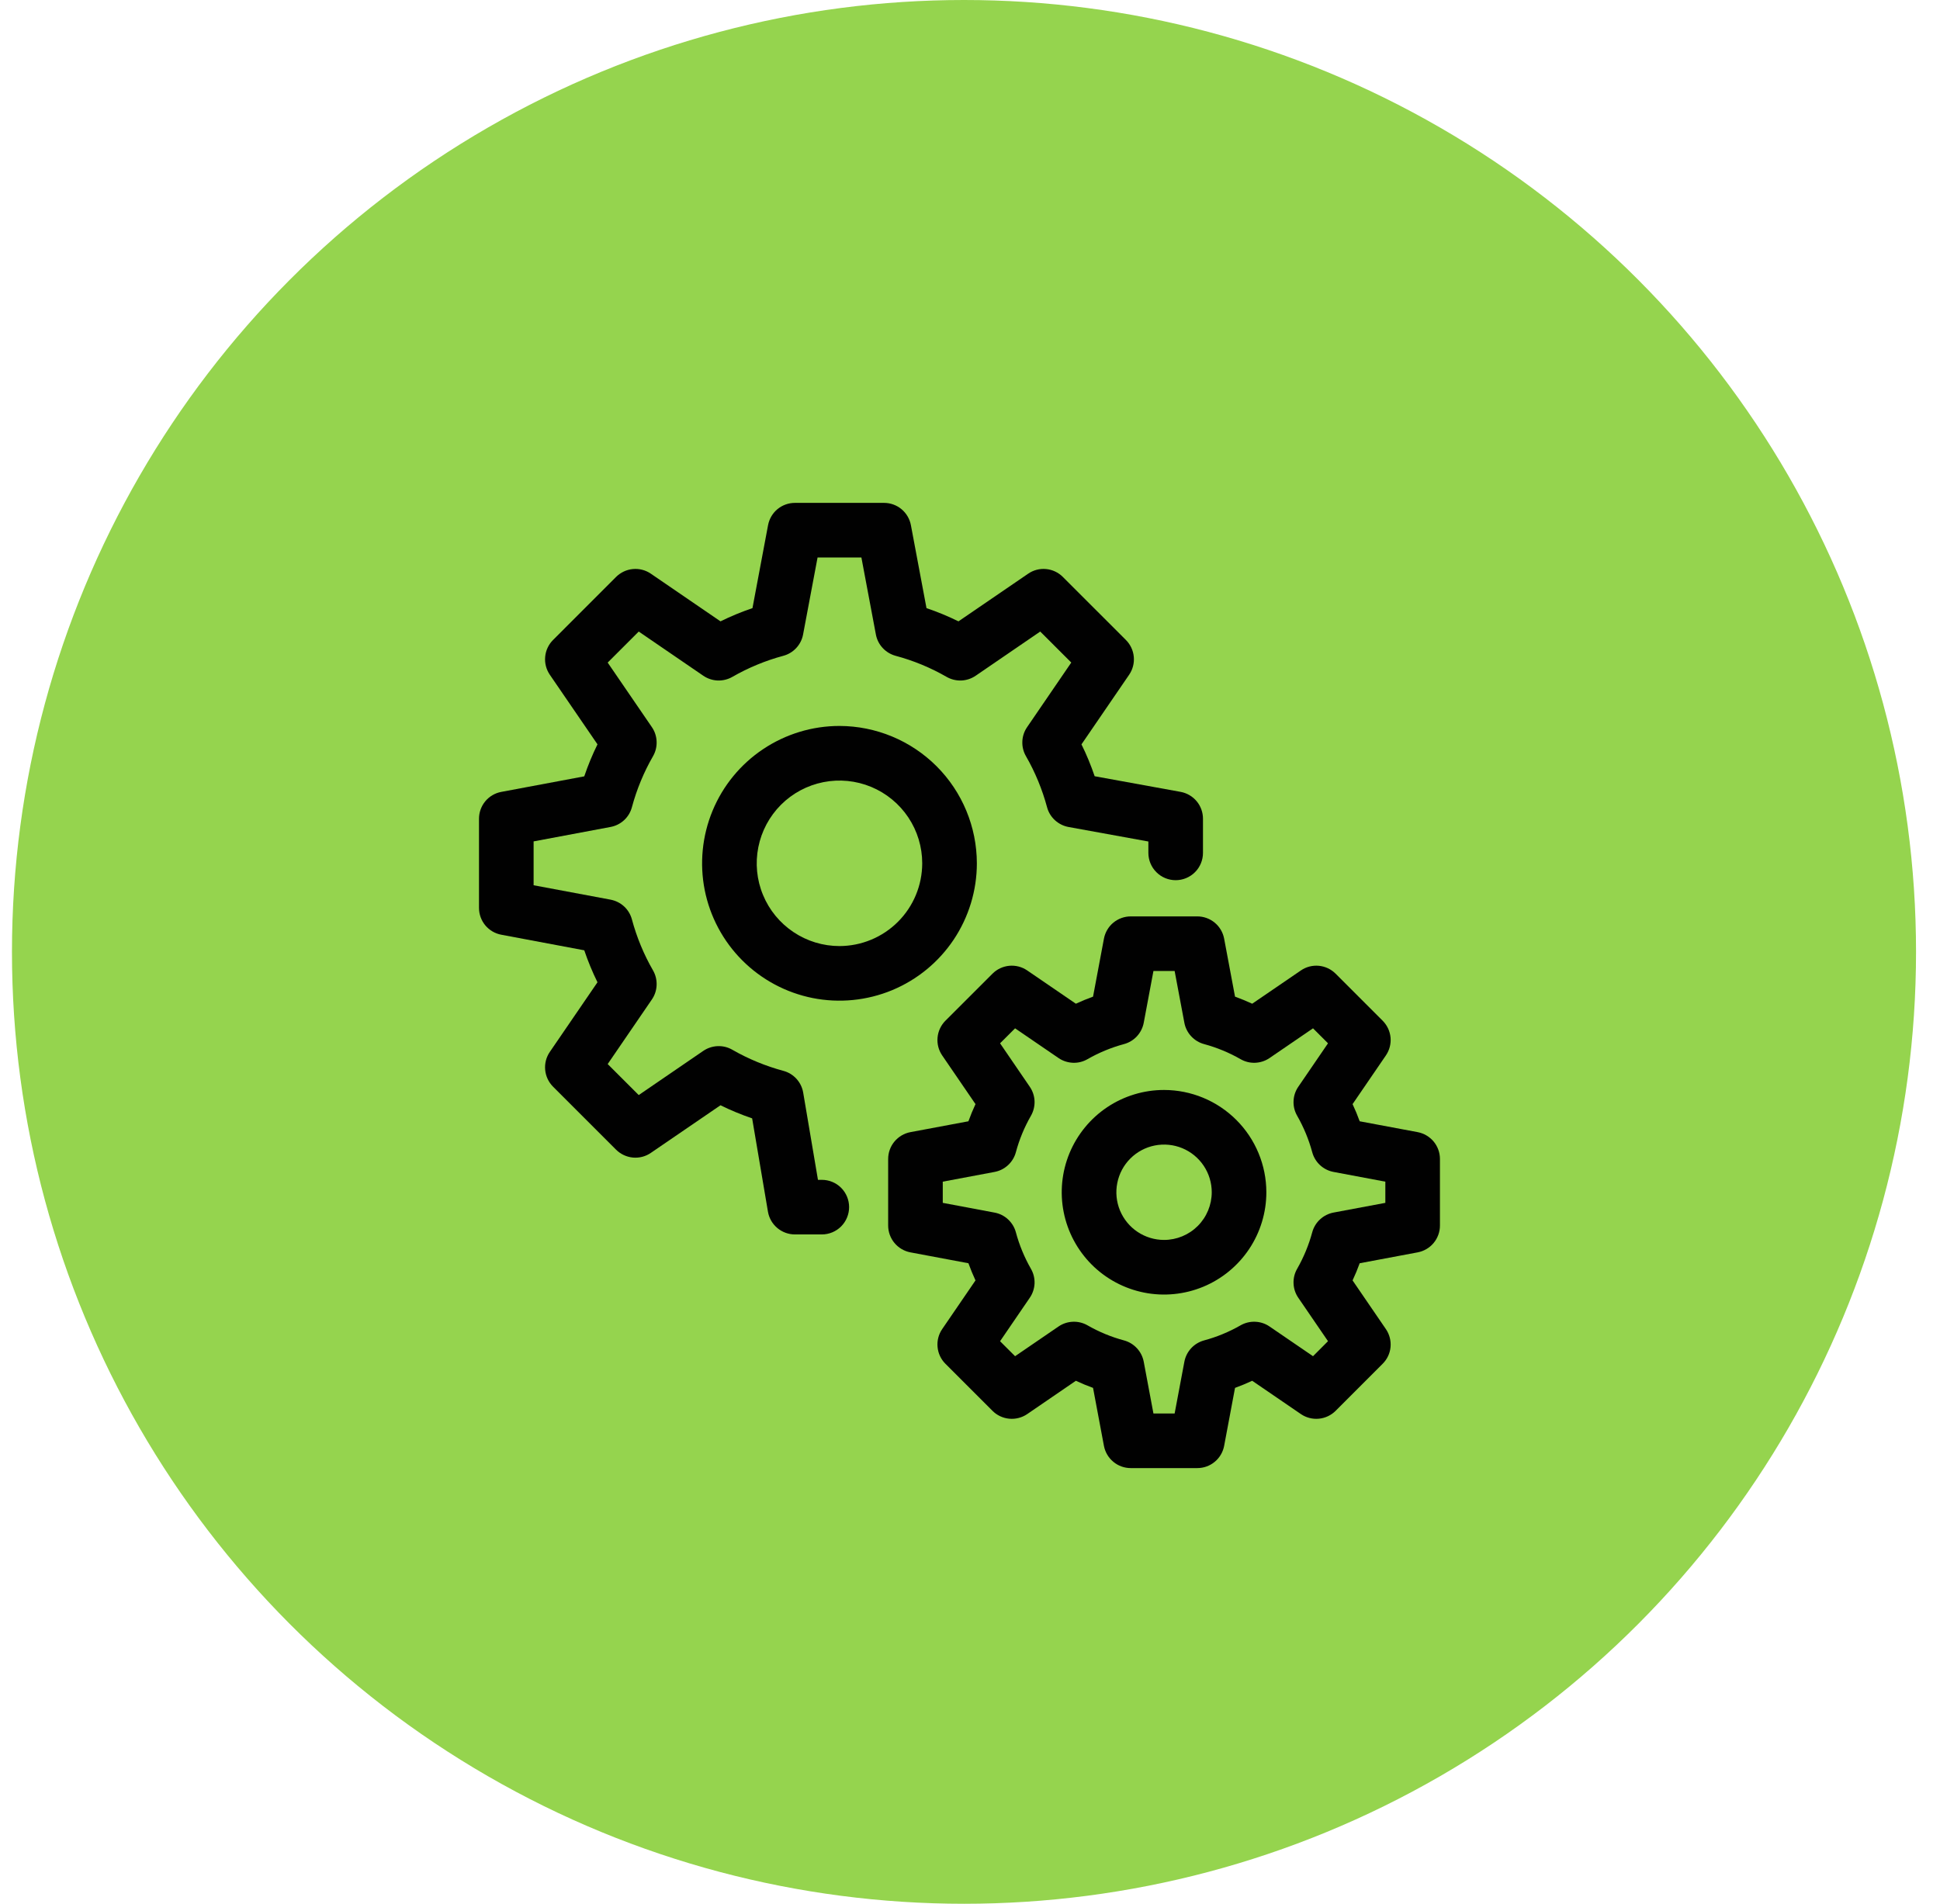 <svg xmlns="http://www.w3.org/2000/svg" width="54" height="53" viewBox="0 0 54 53" fill="none"><circle cx="26.833" cy="26.5" r="26.5" fill="#95D44E"></circle><path d="M22.875 32.846H22.768L22.357 30.419C22.333 30.275 22.268 30.142 22.17 30.034C22.072 29.927 21.946 29.849 21.805 29.812C21.309 29.678 20.831 29.481 20.385 29.225C20.261 29.153 20.119 29.118 19.976 29.124C19.833 29.13 19.695 29.175 19.576 29.256L17.779 30.486L16.915 29.623L18.145 27.825C18.226 27.707 18.272 27.568 18.277 27.425C18.283 27.282 18.248 27.14 18.177 27.016C17.92 26.57 17.723 26.092 17.589 25.595C17.552 25.457 17.477 25.332 17.372 25.235C17.267 25.138 17.136 25.073 16.995 25.046L14.853 24.645V23.424L16.995 23.022C17.136 22.996 17.267 22.93 17.372 22.833C17.477 22.736 17.552 22.611 17.589 22.473C17.723 21.976 17.92 21.498 18.177 21.052C18.248 20.928 18.283 20.786 18.277 20.643C18.272 20.5 18.226 20.361 18.145 20.243L16.915 18.446L17.779 17.582L19.576 18.812C19.695 18.893 19.833 18.939 19.976 18.945C20.119 18.95 20.261 18.915 20.385 18.844C20.831 18.588 21.309 18.39 21.805 18.257C21.944 18.219 22.068 18.144 22.165 18.039C22.262 17.934 22.328 17.804 22.354 17.663L22.757 15.52H23.977L24.38 17.663C24.406 17.803 24.471 17.934 24.569 18.039C24.666 18.144 24.791 18.219 24.928 18.257C25.425 18.39 25.903 18.587 26.349 18.844C26.473 18.915 26.615 18.95 26.758 18.945C26.901 18.939 27.039 18.893 27.158 18.812L28.955 17.582L29.819 18.445L28.589 20.244C28.508 20.362 28.462 20.5 28.457 20.643C28.451 20.786 28.486 20.928 28.558 21.052C28.814 21.498 29.011 21.976 29.145 22.473C29.182 22.612 29.258 22.737 29.364 22.834C29.47 22.931 29.601 22.997 29.742 23.023L31.965 23.427V23.744C31.965 23.945 32.045 24.139 32.188 24.281C32.33 24.424 32.523 24.504 32.725 24.504C32.927 24.504 33.12 24.424 33.263 24.281C33.405 24.139 33.485 23.945 33.485 23.744V22.793C33.485 22.615 33.423 22.442 33.309 22.306C33.195 22.169 33.036 22.077 32.861 22.045L30.47 21.61C30.367 21.306 30.245 21.01 30.103 20.723L31.43 18.784C31.53 18.637 31.576 18.461 31.559 18.284C31.543 18.108 31.465 17.942 31.34 17.817L29.584 16.061C29.459 15.936 29.294 15.858 29.117 15.842C28.941 15.825 28.764 15.871 28.618 15.972L26.679 17.298C26.39 17.156 26.093 17.033 25.789 16.93L25.355 14.62C25.322 14.446 25.23 14.289 25.093 14.175C24.957 14.062 24.785 14 24.608 14H22.126C21.949 14 21.777 14.062 21.64 14.175C21.504 14.288 21.412 14.446 21.379 14.62L20.945 16.93C20.641 17.033 20.344 17.156 20.055 17.298L18.116 15.971C17.97 15.871 17.793 15.825 17.617 15.842C17.44 15.858 17.275 15.936 17.149 16.061L15.394 17.817C15.269 17.942 15.191 18.107 15.175 18.284C15.158 18.46 15.204 18.637 15.304 18.784L16.631 20.722C16.489 21.011 16.366 21.308 16.263 21.613L13.953 22.046C13.779 22.078 13.621 22.171 13.508 22.307C13.395 22.444 13.333 22.615 13.333 22.793V25.275C13.333 25.453 13.395 25.624 13.508 25.761C13.621 25.897 13.779 25.99 13.953 26.022L16.263 26.456C16.366 26.76 16.489 27.058 16.631 27.346L15.304 29.285C15.204 29.431 15.158 29.608 15.175 29.784C15.191 29.961 15.269 30.126 15.394 30.252L17.149 32.007C17.275 32.132 17.44 32.209 17.617 32.226C17.793 32.242 17.97 32.197 18.116 32.096L20.055 30.77C20.341 30.911 20.635 31.032 20.936 31.135L21.376 33.733C21.406 33.91 21.498 34.07 21.635 34.186C21.773 34.302 21.946 34.366 22.126 34.366H22.875C23.077 34.366 23.27 34.286 23.413 34.143C23.555 34 23.635 33.807 23.635 33.605C23.635 33.404 23.555 33.211 23.413 33.068C23.27 32.925 23.077 32.846 22.875 32.846Z" fill="#010101"></path><path d="M23.367 20.21C22.61 20.21 21.871 20.435 21.242 20.855C20.613 21.275 20.123 21.872 19.834 22.571C19.545 23.27 19.469 24.039 19.616 24.78C19.764 25.522 20.128 26.203 20.663 26.738C21.198 27.273 21.879 27.637 22.621 27.785C23.363 27.932 24.131 27.856 24.83 27.567C25.529 27.277 26.126 26.787 26.546 26.159C26.966 25.53 27.191 24.79 27.191 24.034C27.189 23.02 26.786 22.048 26.069 21.331C25.352 20.615 24.38 20.212 23.367 20.21ZM23.367 26.338C22.911 26.338 22.466 26.203 22.087 25.949C21.708 25.696 21.413 25.337 21.239 24.916C21.064 24.495 21.019 24.032 21.108 23.585C21.197 23.138 21.416 22.728 21.738 22.405C22.06 22.083 22.471 21.864 22.917 21.775C23.364 21.686 23.827 21.732 24.248 21.906C24.669 22.081 25.029 22.376 25.282 22.755C25.535 23.133 25.67 23.579 25.67 24.034C25.669 24.645 25.427 25.23 24.995 25.662C24.563 26.094 23.977 26.337 23.367 26.338Z" fill="#010101"></path><path d="M39.461 31.518L37.847 31.216C37.788 31.053 37.722 30.894 37.649 30.738L38.576 29.383C38.676 29.237 38.722 29.06 38.706 28.884C38.689 28.707 38.612 28.542 38.486 28.416L37.177 27.107C37.051 26.981 36.886 26.904 36.71 26.887C36.533 26.871 36.356 26.916 36.21 27.017L34.855 27.943C34.699 27.871 34.539 27.805 34.377 27.746L34.074 26.132C34.041 25.958 33.949 25.8 33.812 25.687C33.676 25.574 33.504 25.512 33.327 25.512H31.475C31.298 25.512 31.126 25.574 30.989 25.687C30.853 25.8 30.761 25.958 30.728 26.132L30.425 27.746C30.263 27.805 30.103 27.87 29.947 27.943L28.593 27.017C28.446 26.916 28.27 26.871 28.093 26.887C27.916 26.904 27.751 26.981 27.626 27.107L26.316 28.416C26.191 28.542 26.113 28.707 26.097 28.883C26.08 29.06 26.126 29.237 26.226 29.383L27.153 30.738C27.08 30.894 27.015 31.053 26.956 31.216L25.342 31.518C25.168 31.551 25.01 31.644 24.897 31.78C24.784 31.916 24.722 32.088 24.722 32.266V34.118C24.722 34.295 24.784 34.467 24.897 34.603C25.01 34.739 25.167 34.832 25.341 34.865L26.956 35.168C27.015 35.33 27.08 35.49 27.153 35.646L26.226 37.001C26.126 37.147 26.08 37.324 26.097 37.5C26.113 37.677 26.191 37.842 26.316 37.967L27.626 39.277C27.751 39.402 27.916 39.48 28.093 39.496C28.269 39.513 28.446 39.467 28.593 39.367L29.947 38.44C30.103 38.513 30.262 38.579 30.425 38.638L30.728 40.252C30.761 40.426 30.853 40.583 30.99 40.696C31.126 40.81 31.298 40.871 31.475 40.871H33.327C33.504 40.871 33.676 40.81 33.812 40.696C33.949 40.583 34.041 40.426 34.074 40.252L34.377 38.638C34.539 38.579 34.699 38.513 34.855 38.44L36.21 39.367C36.356 39.467 36.533 39.513 36.71 39.496C36.886 39.48 37.051 39.402 37.177 39.277L38.486 37.967C38.612 37.842 38.69 37.677 38.706 37.5C38.722 37.324 38.676 37.147 38.576 37.001L37.649 35.646C37.722 35.49 37.788 35.331 37.847 35.168L39.461 34.865C39.635 34.832 39.793 34.74 39.906 34.603C40.019 34.467 40.081 34.295 40.081 34.118V32.266C40.081 32.088 40.019 31.917 39.906 31.78C39.792 31.644 39.635 31.551 39.461 31.518ZM38.561 33.487L37.119 33.757C36.979 33.784 36.848 33.849 36.743 33.947C36.638 34.044 36.563 34.169 36.526 34.306C36.43 34.661 36.289 35.002 36.107 35.321C36.035 35.445 36 35.586 36.006 35.729C36.011 35.873 36.057 36.011 36.138 36.129L36.965 37.338L36.548 37.756L35.338 36.929C35.22 36.848 35.082 36.802 34.938 36.797C34.795 36.791 34.654 36.826 34.53 36.897C34.211 37.08 33.87 37.221 33.516 37.316C33.378 37.354 33.253 37.429 33.156 37.534C33.059 37.639 32.993 37.77 32.967 37.91L32.696 39.351H32.106L31.836 37.91C31.809 37.769 31.744 37.639 31.646 37.534C31.549 37.429 31.424 37.353 31.286 37.316C30.932 37.221 30.591 37.08 30.272 36.897C30.148 36.826 30.007 36.791 29.864 36.797C29.721 36.802 29.582 36.848 29.464 36.929L28.255 37.756L27.837 37.339L28.664 36.129C28.745 36.011 28.791 35.872 28.797 35.729C28.802 35.586 28.767 35.445 28.695 35.321C28.513 35.002 28.372 34.661 28.277 34.307C28.24 34.169 28.164 34.044 28.059 33.947C27.954 33.849 27.824 33.784 27.683 33.758L26.242 33.487V32.897L27.683 32.626C27.824 32.6 27.954 32.534 28.059 32.437C28.164 32.34 28.24 32.215 28.277 32.077C28.372 31.722 28.513 31.382 28.696 31.063C28.767 30.939 28.802 30.797 28.797 30.654C28.791 30.511 28.745 30.373 28.664 30.255L27.837 29.045L28.255 28.628L29.464 29.455C29.582 29.536 29.721 29.581 29.864 29.587C30.007 29.593 30.148 29.558 30.272 29.486C30.591 29.303 30.932 29.163 31.286 29.067C31.424 29.03 31.549 28.955 31.646 28.85C31.744 28.744 31.809 28.614 31.836 28.473L32.106 27.032H32.696L32.967 28.474C32.993 28.614 33.059 28.744 33.156 28.849C33.253 28.954 33.378 29.03 33.516 29.067C33.87 29.163 34.211 29.303 34.53 29.486C34.654 29.558 34.796 29.593 34.939 29.587C35.082 29.581 35.22 29.536 35.338 29.455L36.548 28.628L36.965 29.045L36.138 30.255C36.057 30.373 36.011 30.511 36.006 30.654C36 30.797 36.035 30.939 36.107 31.063C36.289 31.382 36.43 31.722 36.526 32.077C36.563 32.215 36.639 32.34 36.743 32.437C36.849 32.534 36.979 32.6 37.12 32.626L38.561 32.897V33.487Z" fill="#010101"></path><path d="M32.401 30.344C31.838 30.344 31.288 30.511 30.819 30.824C30.351 31.137 29.986 31.582 29.77 32.102C29.555 32.622 29.498 33.195 29.608 33.747C29.718 34.3 29.99 34.807 30.388 35.206C30.786 35.604 31.294 35.875 31.846 35.985C32.398 36.095 32.971 36.038 33.491 35.823C34.012 35.607 34.456 35.242 34.769 34.774C35.082 34.305 35.249 33.755 35.249 33.192C35.248 32.437 34.948 31.713 34.414 31.179C33.88 30.645 33.157 30.345 32.401 30.344ZM32.401 34.519C32.139 34.519 31.882 34.441 31.664 34.295C31.446 34.15 31.276 33.942 31.175 33.7C31.075 33.457 31.048 33.19 31.1 32.933C31.151 32.675 31.277 32.439 31.463 32.253C31.648 32.068 31.885 31.941 32.142 31.89C32.4 31.839 32.667 31.865 32.909 31.965C33.152 32.066 33.359 32.236 33.505 32.454C33.651 32.672 33.729 32.929 33.729 33.192C33.728 33.544 33.589 33.881 33.34 34.13C33.091 34.379 32.753 34.519 32.401 34.519Z" fill="#010101"></path></svg>